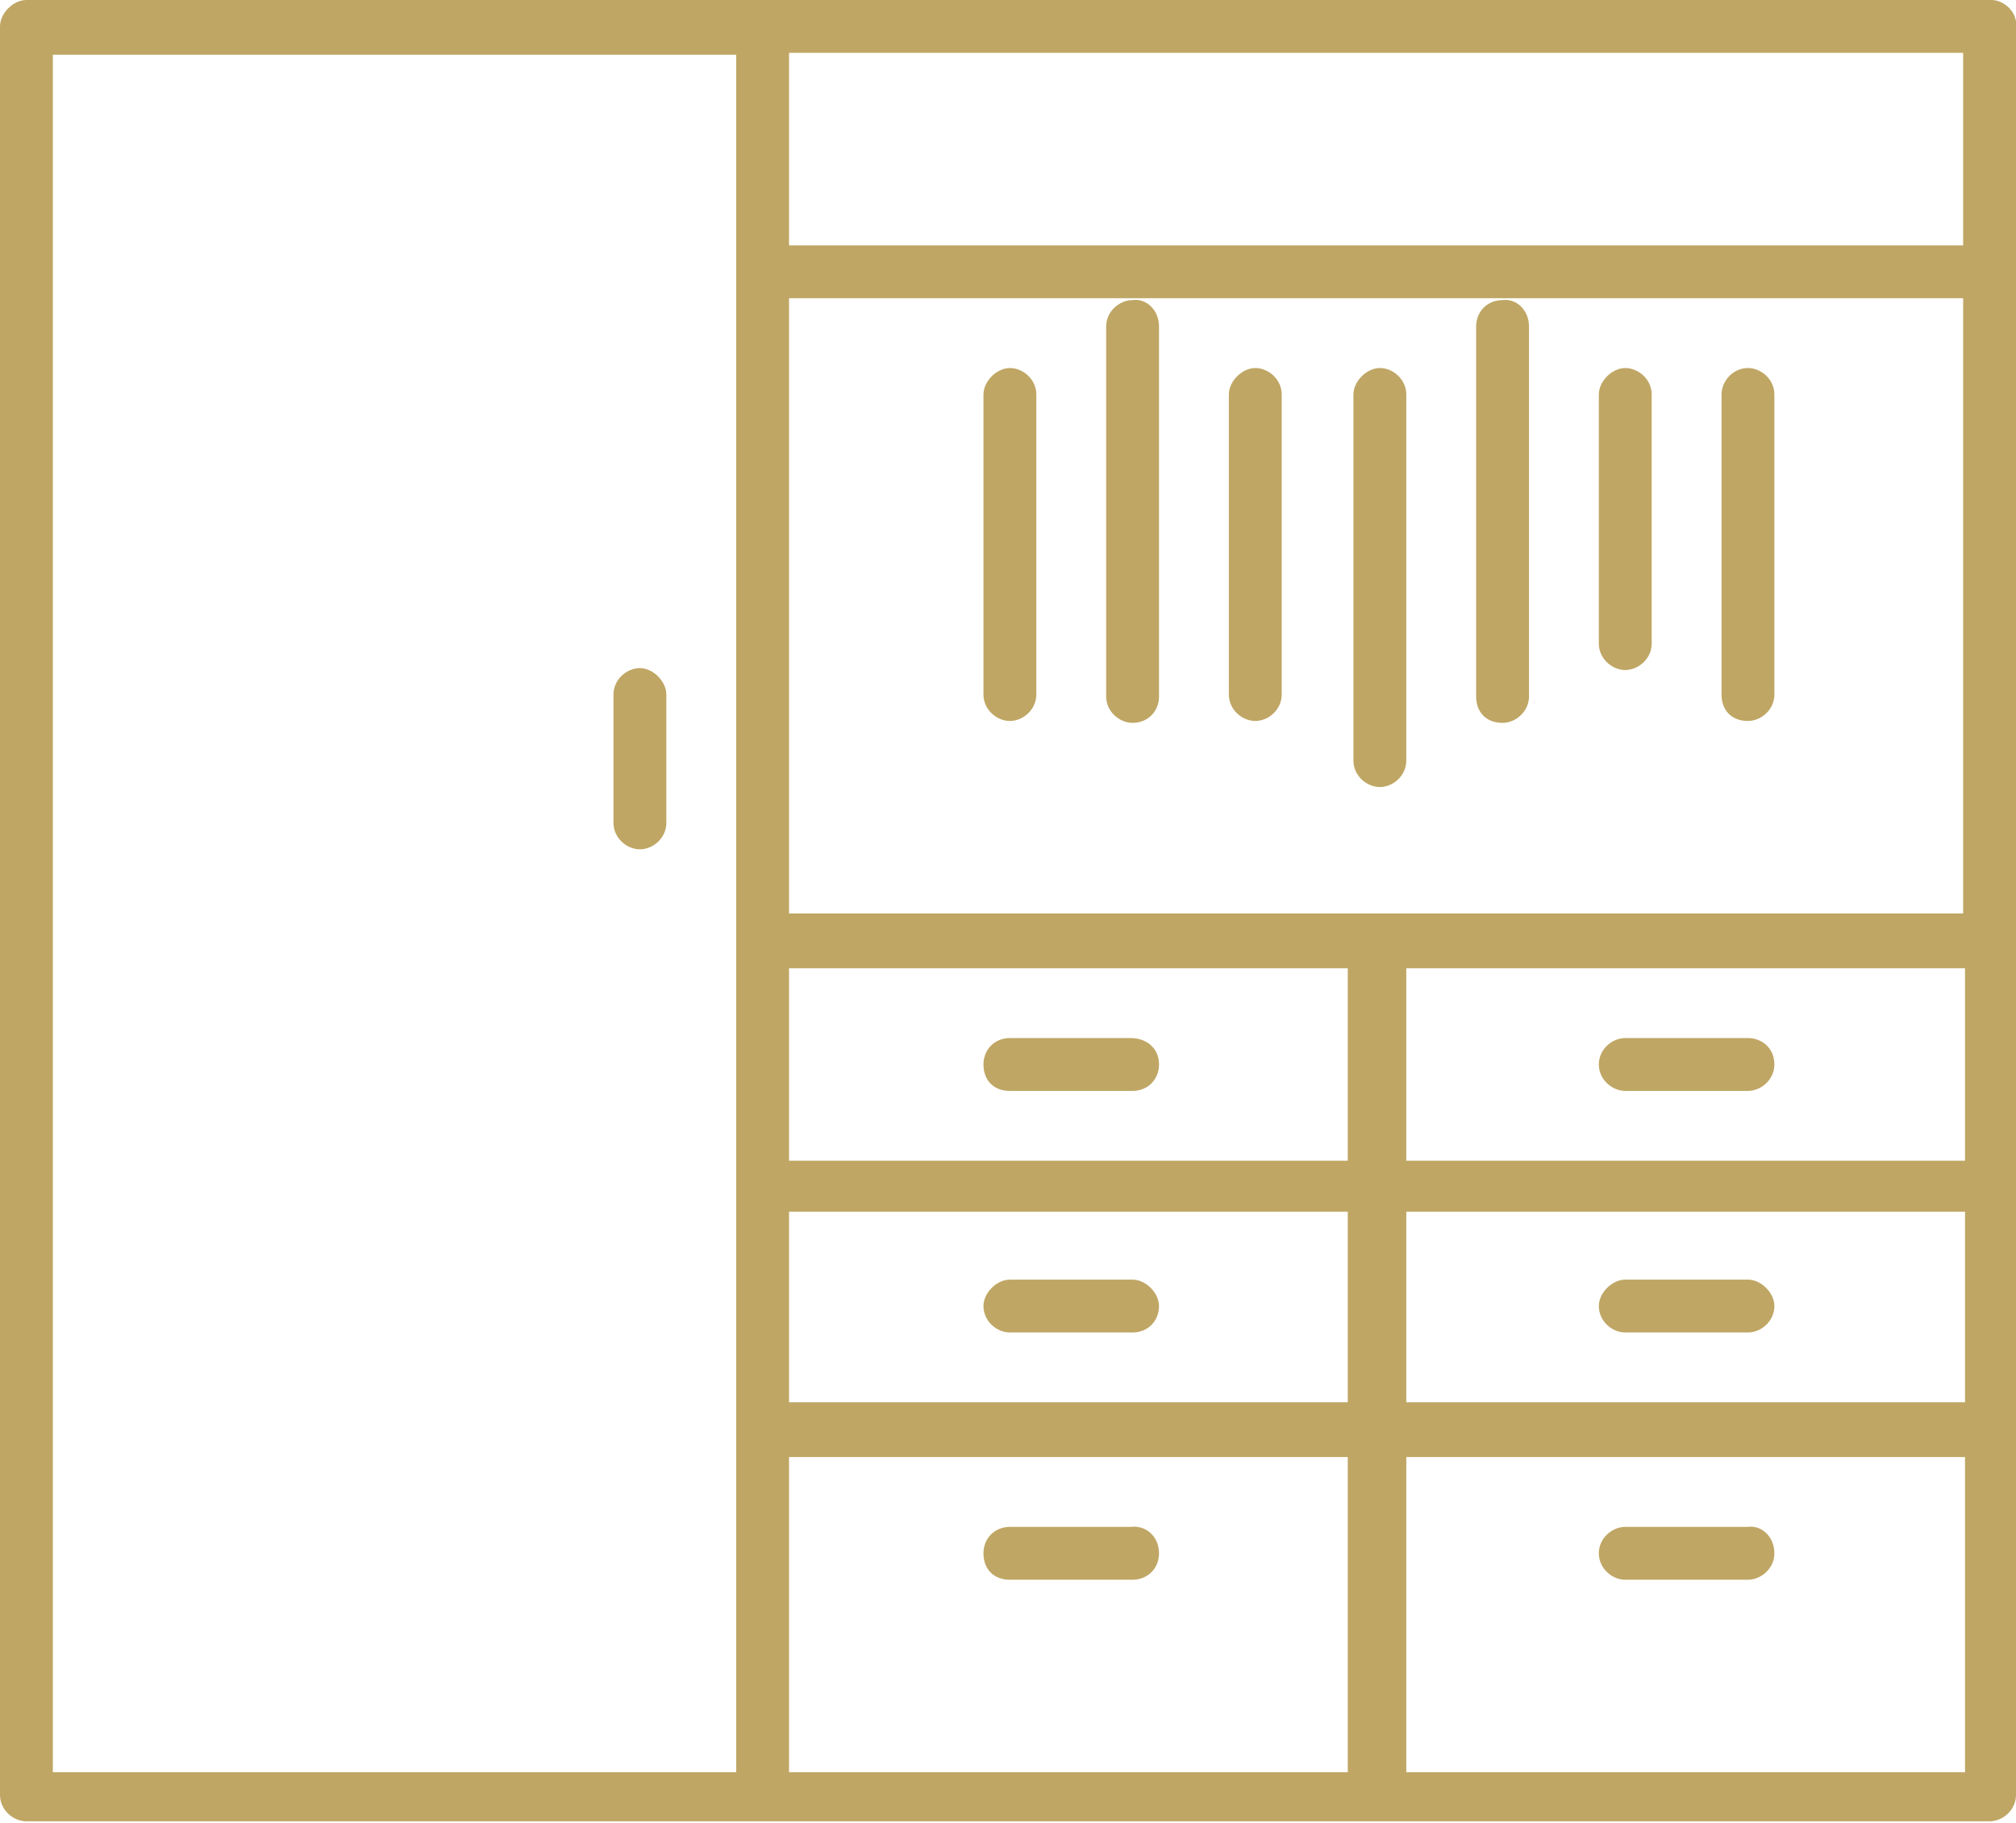 <?xml version="1.0" encoding="utf-8"?>
<!-- Generator: Adobe Illustrator 19.1.0, SVG Export Plug-In . SVG Version: 6.00 Build 0)  -->
<svg version="1.1" id="Layer_1" xmlns="http://www.w3.org/2000/svg" xmlns:xlink="http://www.w3.org/1999/xlink" x="0px" y="0px"
	 viewBox="0 0 106.8 96.6" style="enable-background:new 0 0 106.8 96.6;" xml:space="preserve">
<style type="text/css">
	.st0{fill:#BFA664;}
</style>
<path class="st0" d="M105.5,0H1.4C0.7,0,0,0.7,0,1.4v93.7c0,0.8,0.7,1.4,1.4,1.4h104c0.7,0,1.4-0.6,1.4-1.4V1.4
	C106.9,0.7,106.2,0,105.5,0z M39,93.9H2.8v-91H39V93.9z M71.6,93.9H41.8V77.2h29.6v16.7H71.6z M71.6,74.3H41.8V64.2h29.6v10.2H71.6z
	 M71.6,61.5H41.8V51.3h29.6v10.2H71.6z M104.1,93.9H74.5V77.2h29.6V93.9z M104.1,74.3H74.5V64.2h29.6V74.3z M104.1,61.5H74.5V51.3
	h29.6V61.5z M104.1,48.4H41.8V15.8H104v32.6H104.1z M104.1,13H41.8V2.8H104V13H104.1z"/>
<path class="st0" d="M54.9,20.9v15.9c0,0.8-0.7,1.4-1.4,1.4c-0.7,0-1.4-0.6-1.4-1.4V20.9c0-0.7,0.7-1.4,1.4-1.4
	C54.2,19.5,54.9,20.1,54.9,20.9z"/>
<path class="st0" d="M61.4,17.3v19.6c0,0.8-0.6,1.4-1.4,1.4c-0.7,0-1.4-0.6-1.4-1.4V17.3c0-0.8,0.7-1.4,1.4-1.4
	C60.7,15.8,61.4,16.4,61.4,17.3z"/>
<path class="st0" d="M67.9,20.9v15.9c0,0.8-0.7,1.4-1.4,1.4c-0.7,0-1.4-0.6-1.4-1.4V20.9c0-0.7,0.7-1.4,1.4-1.4
	C67.2,19.5,67.9,20.1,67.9,20.9z"/>
<path class="st0" d="M74.5,20.9v19.4c0,0.8-0.7,1.4-1.4,1.4s-1.4-0.6-1.4-1.4V20.9c0-0.7,0.7-1.4,1.4-1.4S74.5,20.1,74.5,20.9z"/>
<path class="st0" d="M81,17.3v19.6c0,0.8-0.7,1.4-1.4,1.4c-0.9,0-1.4-0.6-1.4-1.4V17.3c0-0.8,0.6-1.4,1.4-1.4
	C80.3,15.8,81,16.4,81,17.3z"/>
<path class="st0" d="M87.5,20.9v13.2c0,0.8-0.7,1.4-1.4,1.4s-1.4-0.6-1.4-1.4V20.9c0-0.7,0.7-1.4,1.4-1.4S87.5,20.1,87.5,20.9z"/>
<path class="st0" d="M94,20.9v15.9c0,0.8-0.7,1.4-1.4,1.4c-0.9,0-1.4-0.6-1.4-1.4V20.9c0-0.7,0.6-1.4,1.4-1.4
	C93.3,19.5,94,20.1,94,20.9z"/>
<path class="st0" d="M35.3,36.8v6.8c0,0.8-0.7,1.4-1.4,1.4c-0.7,0-1.4-0.6-1.4-1.4v-6.8c0-0.8,0.7-1.4,1.4-1.4
	C34.6,35.4,35.3,36.1,35.3,36.8z"/>
<path class="st0" d="M61.4,56.4c0,0.8-0.6,1.4-1.4,1.4h-6.5c-0.9,0-1.4-0.6-1.4-1.4c0-0.8,0.6-1.4,1.4-1.4h6.4
	C60.7,55,61.4,55.5,61.4,56.4z"/>
<path class="st0" d="M61.4,69.2c0,0.8-0.6,1.4-1.4,1.4h-6.5c-0.7,0-1.4-0.6-1.4-1.4c0-0.7,0.7-1.4,1.4-1.4H60
	C60.7,67.8,61.4,68.5,61.4,69.2z"/>
<path class="st0" d="M61.4,82.3c0,0.8-0.6,1.4-1.4,1.4h-6.5c-0.9,0-1.4-0.6-1.4-1.4c0-0.8,0.6-1.4,1.4-1.4h6.4
	C60.7,80.8,61.4,81.4,61.4,82.3z"/>
<path class="st0" d="M94,82.3c0,0.8-0.7,1.4-1.4,1.4h-6.5c-0.7,0-1.4-0.6-1.4-1.4c0-0.8,0.7-1.4,1.4-1.4h6.5
	C93.3,80.8,94,81.4,94,82.3z"/>
<path class="st0" d="M94,69.2c0,0.8-0.7,1.4-1.4,1.4h-6.5c-0.7,0-1.4-0.6-1.4-1.4c0-0.7,0.7-1.4,1.4-1.4h6.5
	C93.3,67.8,94,68.5,94,69.2z"/>
<path class="st0" d="M94,56.4c0,0.8-0.7,1.4-1.4,1.4h-6.5c-0.7,0-1.4-0.6-1.4-1.4c0-0.8,0.7-1.4,1.4-1.4h6.5
	C93.3,55,94,55.5,94,56.4z"/>
</svg>
